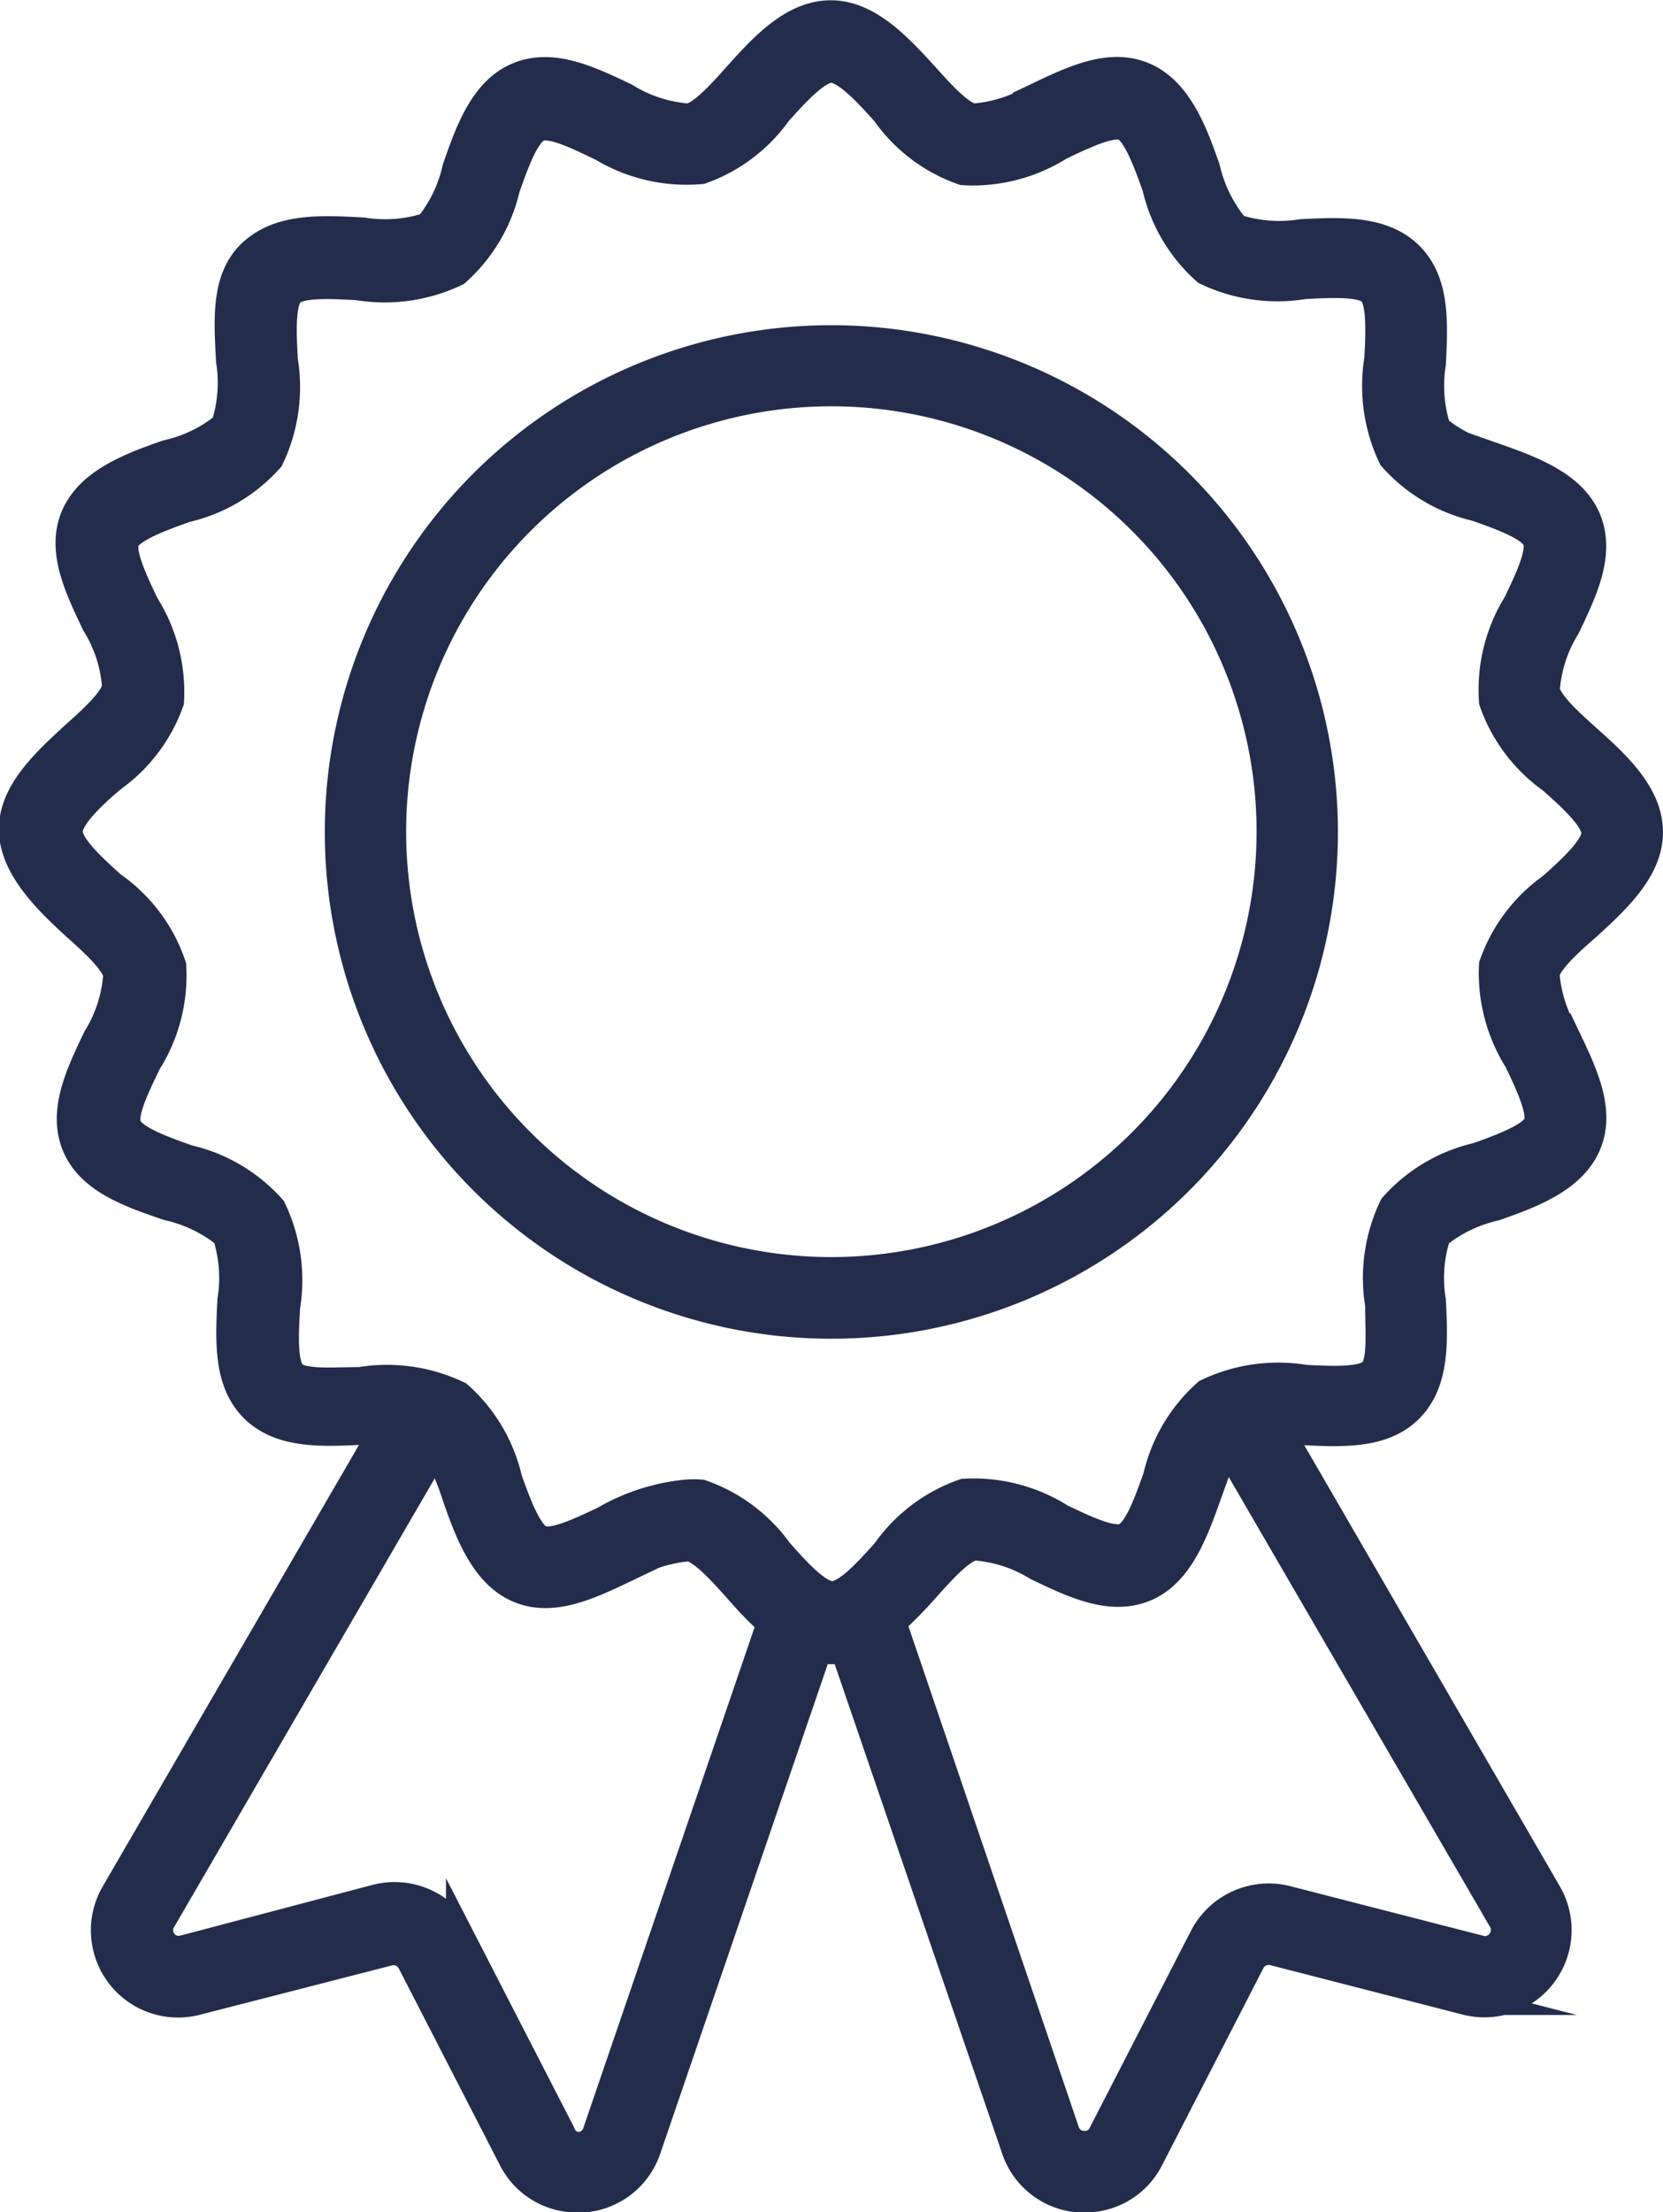 <svg xmlns="http://www.w3.org/2000/svg" viewBox="0 0 59.29 78.84"><defs><style>.cls-1{fill:#232c4b;stroke:#232c4b;stroke-miterlimit:10;}</style></defs><g id="Capa_2" data-name="Capa 2"><g id="dise&#xF1;o"><path class="cls-1" d="M56.6,33c1-.92,2.19-2,2.19-3.34s-1.16-2.41-2.19-3.33c-.66-.59-1.4-1.26-1.49-1.73a4.92,4.92,0,0,1,.73-2.26c.61-1.28,1.25-2.6.74-3.83s-2-1.77-3.28-2.22a5,5,0,0,1-2.07-1,5,5,0,0,1-.18-2.33c.07-1.43.15-2.91-.8-3.85s-2.42-.87-3.85-.8a5,5,0,0,1-2.34-.18A5.07,5.07,0,0,1,43,6c-.45-1.29-1-2.76-2.22-3.28s-2.55.13-3.83.74a5,5,0,0,1-2.26.73c-.47-.09-1.14-.83-1.73-1.49-.92-1-2-2.19-3.34-2.19s-2.41,1.16-3.33,2.19c-.59.66-1.26,1.4-1.73,1.49a4.92,4.92,0,0,1-2.26-.73c-1.28-.61-2.6-1.25-3.83-.74S16.72,4.7,16.27,6a5,5,0,0,1-1,2.07,5,5,0,0,1-2.33.18C11.46,8.17,10,8.09,9,9s-.87,2.42-.8,3.85a5,5,0,0,1-.18,2.33,5,5,0,0,1-2.07,1c-1.29.45-2.76,1-3.28,2.22s.13,2.55.74,3.83a4.92,4.92,0,0,1,.73,2.26c-.09.47-.83,1.14-1.49,1.73-1,.92-2.19,2-2.19,3.33S1.66,32.06,2.69,33c.66.59,1.4,1.26,1.49,1.73A4.92,4.92,0,0,1,3.45,37c-.61,1.28-1.25,2.6-.74,3.83S4.7,42.56,6,43a5.07,5.07,0,0,1,2.07,1,5,5,0,0,1,.18,2.34c-.07,1.43-.15,2.91.8,3.85s2.42.87,3.85.8l.77,0L4.1,67.47A2.61,2.61,0,0,0,7,71.32l6.85-1.76a.71.71,0,0,1,.81.36l3.6,7a2.58,2.58,0,0,0,2.32,1.43h.2a2.59,2.59,0,0,0,2.29-1.77l6.1-17.82a2.19,2.19,0,0,0,.93,0l6.1,17.82a2.59,2.59,0,0,0,2.29,1.77h.2A2.58,2.58,0,0,0,41,76.91l3.6-7a.71.71,0,0,1,.81-.36l6.85,1.76a2.61,2.61,0,0,0,2.91-3.85L45.63,51l.77,0c1.43.07,2.91.15,3.85-.8s.87-2.42.8-3.85a4.87,4.87,0,0,1,.18-2.34,5.07,5.07,0,0,1,2.07-1c1.29-.45,2.76-1,3.28-2.22s-.13-2.55-.74-3.83a5.08,5.08,0,0,1-.74-2.26C55.2,34.24,55.94,33.57,56.6,33ZM21.27,76a.69.69,0,0,1-.62.48A.68.68,0,0,1,20,76l-3.6-7a2.62,2.62,0,0,0-3-1.34L6.54,69.47a.7.7,0,0,1-.79-1l9.79-16.85a9.66,9.66,0,0,1,.73,1.72c.45,1.29,1,2.76,2.22,3.28s2.55-.13,3.83-.74a5.08,5.08,0,0,1,2.26-.74c.47.1,1.14.84,1.73,1.5a14.83,14.83,0,0,0,1.17,1.21ZM53.5,69.22a.69.69,0,0,1-.75.25L45.9,67.71a2.62,2.62,0,0,0-3,1.34l-3.6,7a.68.68,0,0,1-.68.39A.69.69,0,0,1,38,76L31.81,57.81A14.83,14.83,0,0,0,33,56.6c.59-.66,1.26-1.4,1.73-1.49a4.92,4.92,0,0,1,2.26.73c1.28.61,2.6,1.25,3.83.74s1.76-2,2.22-3.28a9,9,0,0,1,.73-1.72l9.79,16.85A.7.7,0,0,1,53.5,69.22Zm.62-31.43c.39.82.88,1.84.69,2.28s-1.27.84-2.14,1.15a5.72,5.72,0,0,0-3,1.78,5.87,5.87,0,0,0-.5,3.5c0,.92.11,2.06-.24,2.4s-1.48.29-2.4.24a5.87,5.87,0,0,0-3.5.5,5.72,5.72,0,0,0-1.78,3c-.31.87-.69,1.95-1.15,2.14s-1.46-.3-2.28-.69a5.82,5.82,0,0,0-3.45-.89,5.71,5.71,0,0,0-2.78,2.09c-.62.7-1.4,1.56-1.92,1.56s-1.29-.86-1.91-1.56A5.71,5.71,0,0,0,25,53.23a3.17,3.17,0,0,0-.53,0,7.19,7.19,0,0,0-2.92.94c-.82.39-1.84.88-2.28.69s-.84-1.27-1.15-2.14a5.72,5.72,0,0,0-1.78-3,5.88,5.88,0,0,0-3.5-.5c-.92,0-2.06.11-2.41-.24s-.28-1.48-.23-2.4a5.87,5.87,0,0,0-.5-3.5,5.72,5.72,0,0,0-3-1.78c-.87-.31-1.95-.69-2.15-1.15s.31-1.46.7-2.28a5.82,5.82,0,0,0,.89-3.45A5.67,5.67,0,0,0,4,31.56c-.69-.62-1.55-1.4-1.55-1.92S3.27,28.35,4,27.73A5.67,5.67,0,0,0,6.06,25a5.82,5.82,0,0,0-.89-3.45c-.39-.82-.88-1.84-.7-2.28s1.28-.84,2.15-1.15a5.72,5.72,0,0,0,3-1.78,5.88,5.88,0,0,0,.5-3.5c-.05-.92-.11-2.06.23-2.41s1.49-.28,2.41-.23a5.88,5.88,0,0,0,3.5-.5,5.72,5.72,0,0,0,1.78-3c.31-.87.69-1.95,1.15-2.15s1.46.31,2.28.7A5.82,5.82,0,0,0,25,6.06,5.67,5.67,0,0,0,27.73,4c.62-.69,1.4-1.55,1.91-1.55s1.3.86,1.92,1.55a5.67,5.67,0,0,0,2.78,2.1,5.82,5.82,0,0,0,3.45-.89c.82-.39,1.84-.88,2.28-.7s.84,1.28,1.15,2.15a5.72,5.72,0,0,0,1.78,3,5.87,5.87,0,0,0,3.5.5c.92-.05,2.06-.11,2.4.23s.29,1.49.24,2.41a5.88,5.88,0,0,0,.5,3.5,5.72,5.72,0,0,0,3,1.78c.87.31,1.95.69,2.14,1.15s-.3,1.46-.69,2.28A5.82,5.82,0,0,0,53.23,25a5.71,5.71,0,0,0,2.09,2.78c.7.62,1.56,1.4,1.56,1.91s-.86,1.3-1.56,1.92a5.71,5.71,0,0,0-2.09,2.78A5.82,5.82,0,0,0,54.12,37.79Z"></path><path class="cls-1" d="M29.64,12.09A17.56,17.56,0,1,0,47.2,29.64,17.57,17.57,0,0,0,29.64,12.09Zm0,33.21A15.66,15.66,0,1,1,45.3,29.64,15.67,15.67,0,0,1,29.64,45.3Z"></path></g></g></svg>